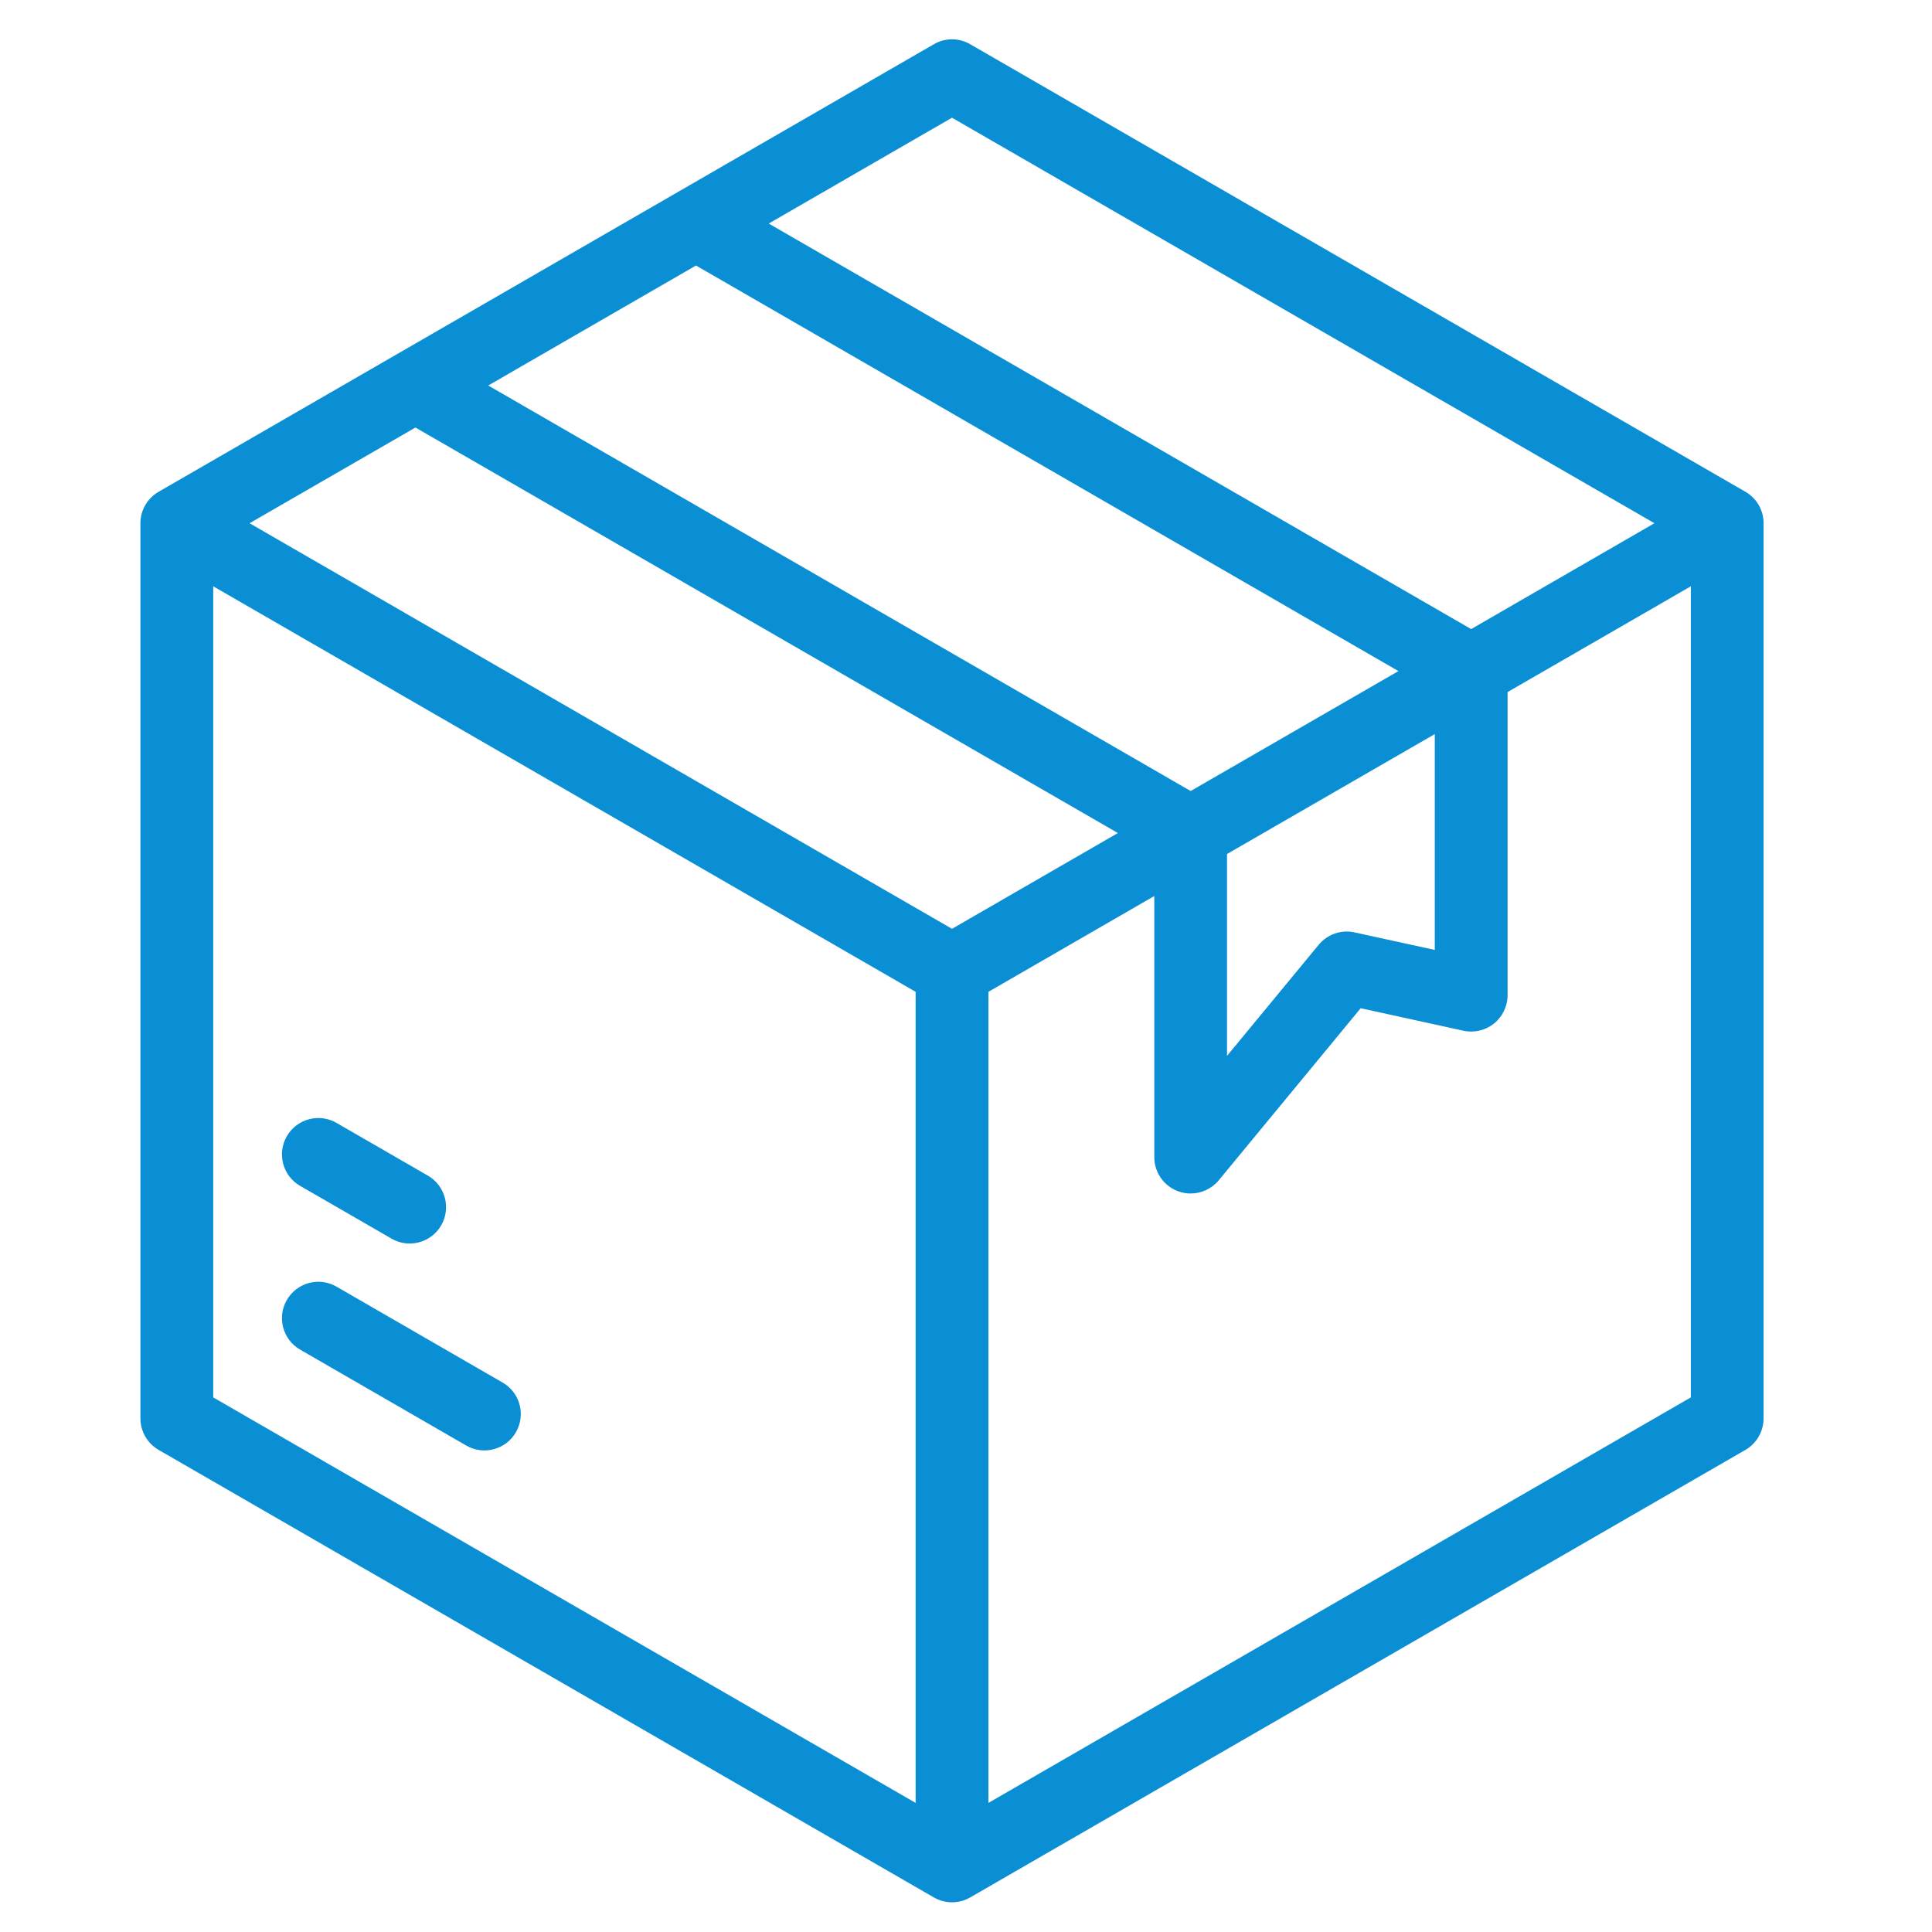 <svg xmlns="http://www.w3.org/2000/svg" width="28" height="28" viewBox="0 0 28 28" fill="none"><g clip-path="url(#clip0_2063_3172)"><path d="M25.296 7.127L14.061 0.641C13.898 0.546 13.697 0.546 13.534 0.641L2.299 7.127C2.136 7.221 2.035 7.395 2.035 7.583V20.556C2.035 20.744 2.136 20.919 2.299 21.013L13.534 27.499C13.697 27.593 13.898 27.593 14.061 27.499L25.296 21.013C25.459 20.919 25.559 20.744 25.559 20.556V7.583C25.559 7.395 25.459 7.221 25.296 7.127ZM13.797 1.706L23.977 7.583L21.321 9.117L11.141 3.24L13.797 1.706ZM13.797 13.461L3.617 7.583L6.021 6.196L16.201 12.073L13.797 13.461ZM10.087 3.848L20.267 9.726L17.256 11.464L7.076 5.587L10.087 3.848ZM17.783 12.377L20.794 10.639V13.767L19.631 13.513C19.438 13.47 19.238 13.54 19.112 13.692L17.783 15.302V12.377H17.783ZM3.09 8.497L13.27 14.374V26.129L3.09 20.252V8.497ZM14.325 26.129V14.374L16.729 12.986V16.77C16.729 16.992 16.868 17.191 17.078 17.266C17.136 17.287 17.196 17.297 17.256 17.297C17.41 17.297 17.561 17.229 17.663 17.106L19.72 14.612L21.208 14.938C21.364 14.972 21.527 14.934 21.652 14.834C21.776 14.734 21.849 14.582 21.849 14.423V10.03L24.505 8.497V20.252L14.325 26.129Z" fill="#0A8FD4"></path><path d="M7.284 20.037L4.877 18.647C4.625 18.501 4.303 18.588 4.157 18.84C4.011 19.092 4.098 19.415 4.35 19.56L6.757 20.95C7.005 21.094 7.331 21.012 7.477 20.757C7.623 20.505 7.537 20.182 7.284 20.037Z" fill="#0A8FD4"></path><path d="M4.35 17.187L5.674 17.951C5.921 18.096 6.248 18.013 6.394 17.759C6.54 17.506 6.453 17.184 6.201 17.038L4.877 16.274C4.625 16.128 4.303 16.215 4.157 16.467C4.011 16.719 4.098 17.042 4.35 17.187Z" fill="#0A8FD4"></path></g><defs><clipPath id="clip0_2063_3172"><rect width="27" height="27" fill="white" transform="translate(0.297 0.57)"></rect></clipPath></defs></svg>